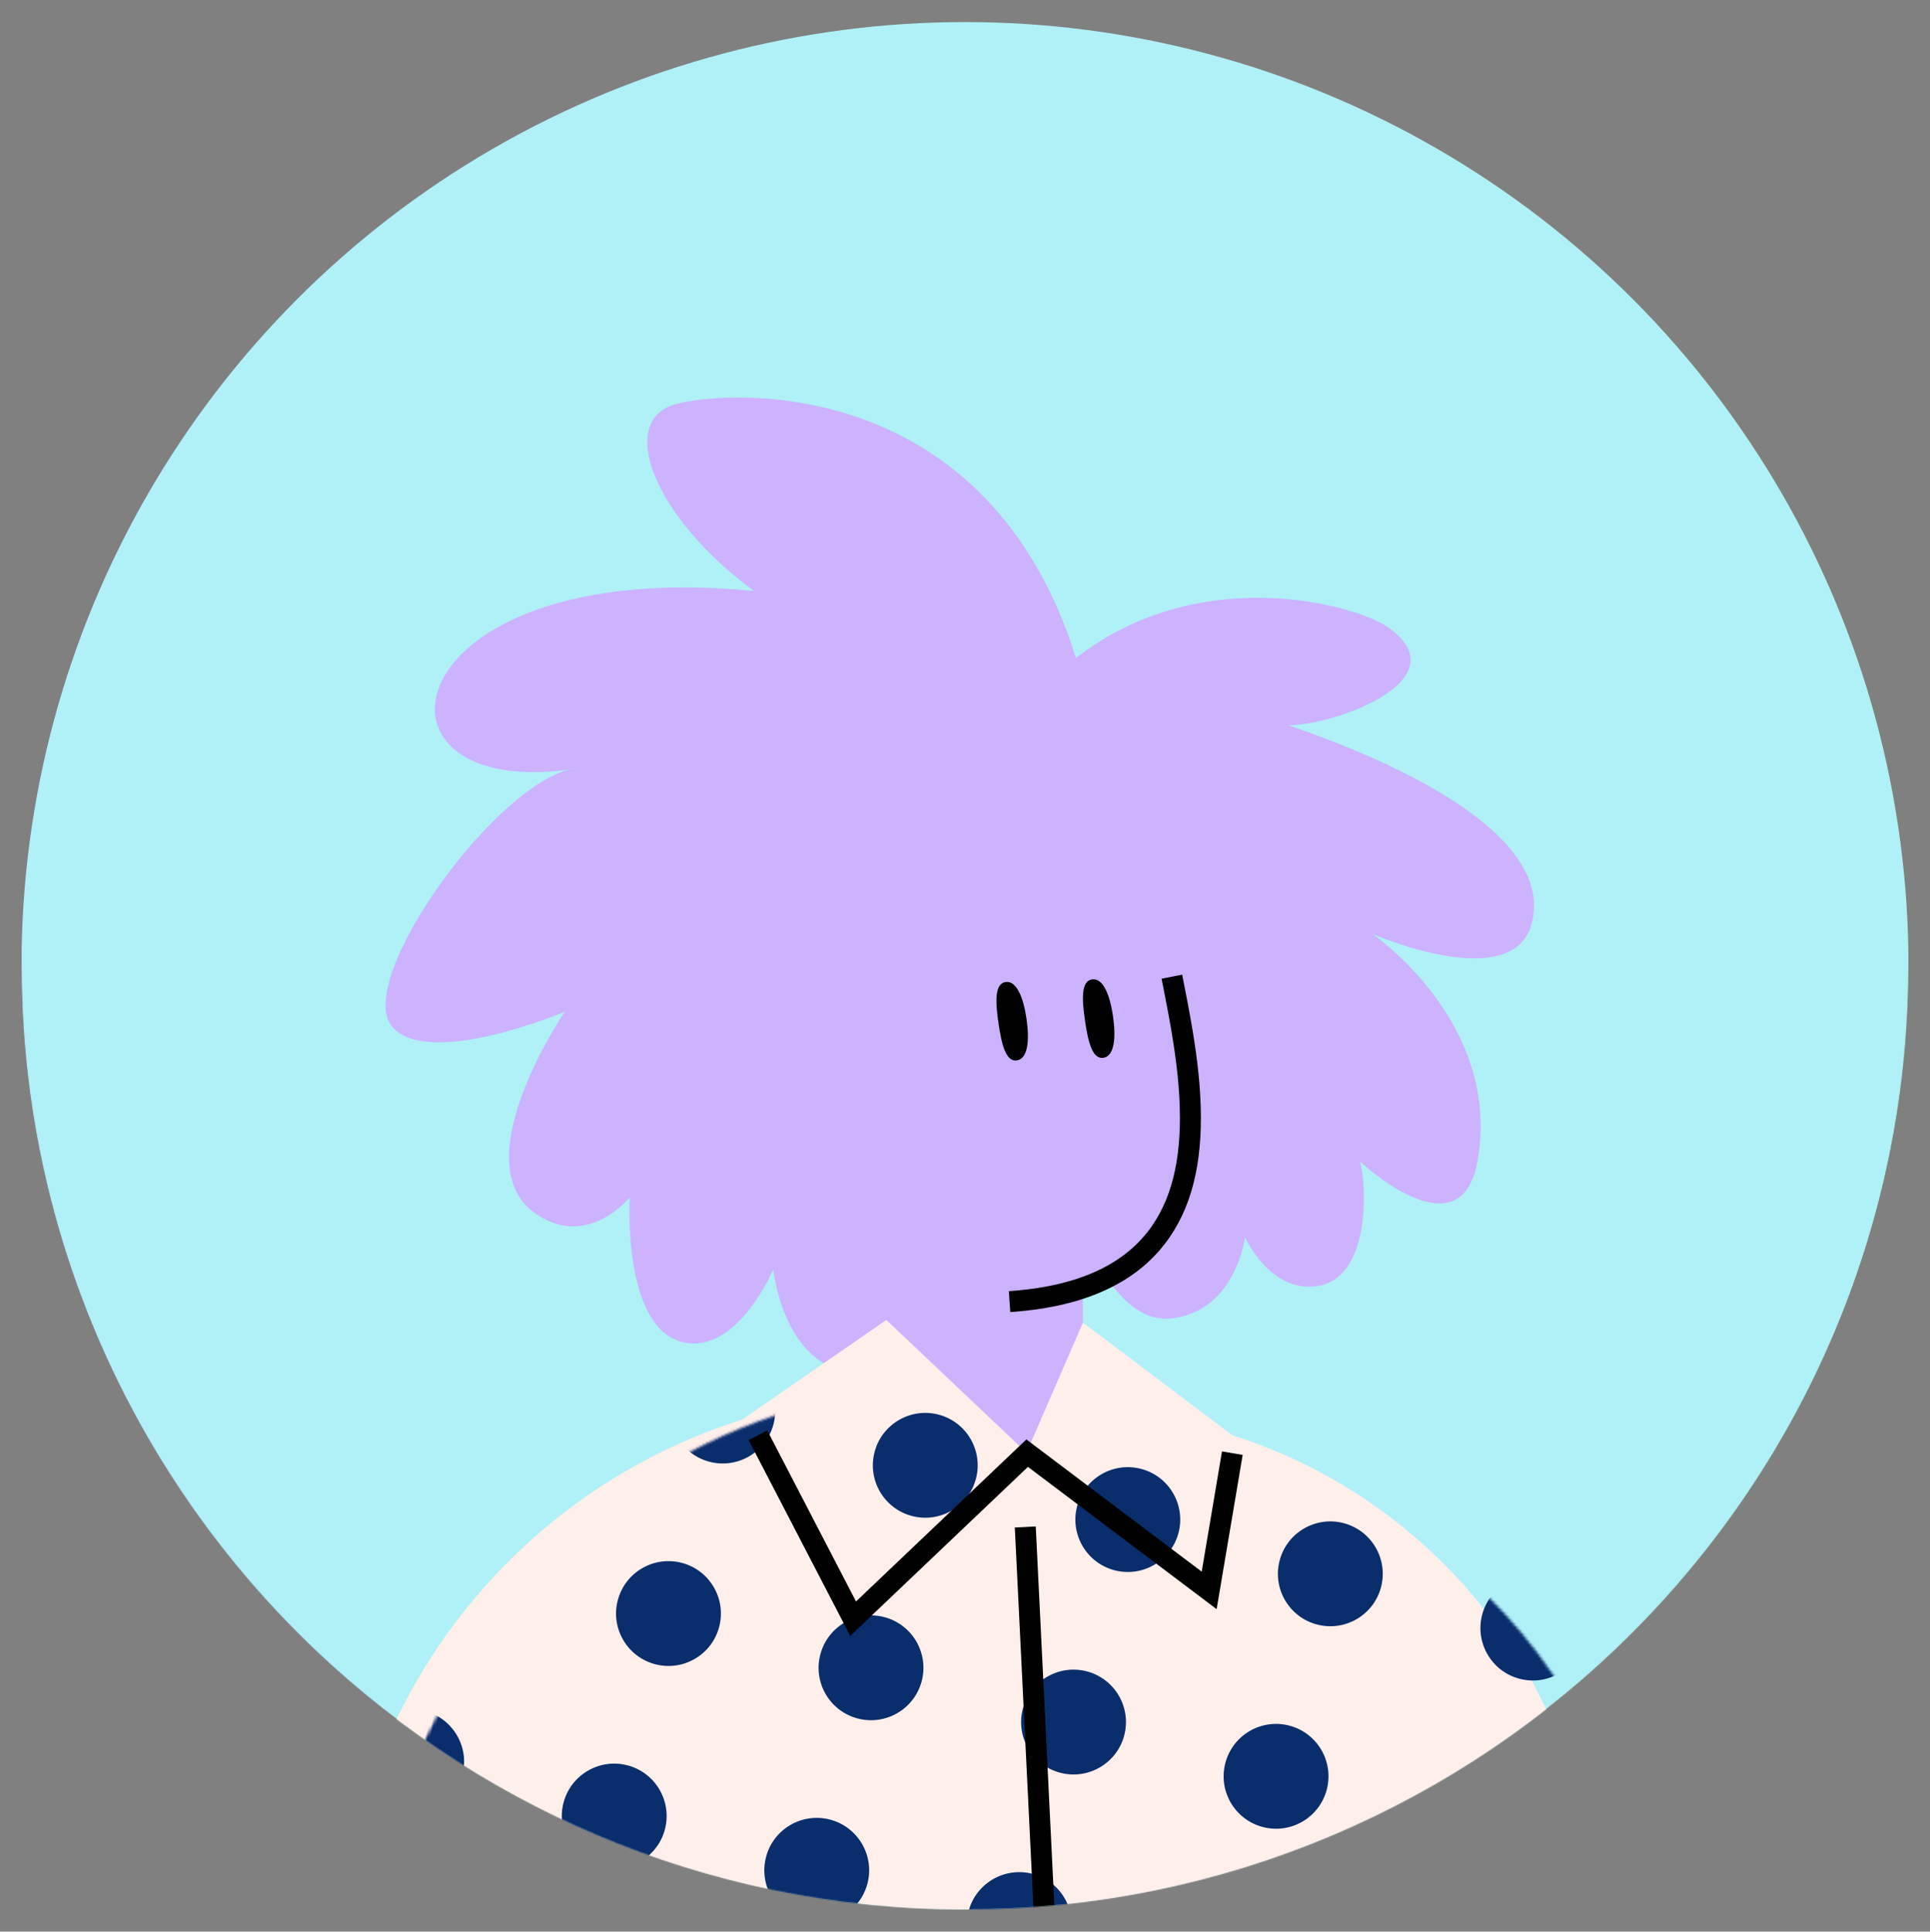 <svg viewBox="131.5 78.947 1841 1842.105" xmlns="http://www.w3.org/2000/svg" xmlns:xlink="http://www.w3.org/1999/xlink" overflow="visible">
    <rect x="131.5" y="78.947" width="1841" height="1842.105" fill="#808080" stroke="none"/>
    <defs>
        <path d="M0,0 L1800,0 L1800,1000 C1800,1497.056 1397.056,1900 900,1900 C402.944,1900 6.08718376e-14,1497.056 0,1000 L0,0 L0,0 Z" id="masterspot-illustrationavatar-path-1"/>
        <path d="M865,2.499 L1007.5,109.969 C1138.328,151.439 1246.24,245.064 1305.752,368.733 L1435,637.318 L1435,637.318 L1542.5,397.386 L1730,482.362 L1504.208,1013.02 C1486.909,1053.675 1439.928,1072.61 1399.273,1055.311 C1384.498,1049.025 1371.958,1038.438 1363.281,1024.928 L1162.5,712.296 L1162.5,712.296 C1210.833,970.556 1236.667,1136.342 1240,1209.654 C1243.333,1282.967 1219.167,1324.622 1167.5,1334.619 L122.25,1334.619 C67.022,1334.619 22.25,1289.847 22.25,1234.619 C22.25,1227.961 22.915,1221.32 24.235,1214.795 L204.68,322.629 C220.337,245.222 276.283,182.145 351.267,157.359 L540,94.973 L540,94.973 L677.5,0 L811.143,126.556 L865,2.499 Z" id="masterspot-illustrationavatar-path-3"/>
    </defs>
    <g id="Master/Spot Illustration/Avatar" stroke="none" stroke-width="1" fill="none" fill-rule="evenodd">
        <g id="Character" transform="translate(152, 0)">
            <mask id="masterspot-illustrationavatar-mask-2" fill="#fff">
                <use xlink:href="#masterspot-illustrationavatar-path-1"/>
            </mask>
            <g id="Mask"/>
            <circle id="Oval" fill="#B0F0F7" mask="url(#masterspot-illustrationavatar-mask-2)" cx="900" cy="1000" r="900"/>
            <g mask="url(#masterspot-illustrationavatar-mask-2)">
                <g transform="translate(-740, -1826) scale(2.5 2.499)" id="Master/Character/Bust">
                    <defs>
                        <path d="M346,1 L403,44 C455.331,60.593 498.493,98.048 522.293,147.519 L574,255 L574,255 L617,159 L692,193 L638.025,319.888 C620.731,360.545 573.752,379.484 533.094,362.19 C518.031,355.782 505.296,344.908 496.607,331.035 L454,263 L454,263 L473.567,500.595 C474.507,512.019 472.595,523.498 468,534 L468,534 L468,534 L122.244,534 C67.015,534 22.244,489.228 22.244,434 C22.244,427.344 22.908,420.705 24.227,414.181 L66.688,204.183 C82.34,126.777 138.279,63.698 213.26,38.906 L216,38 L216,38 L271,0 L324.457,50.637 L346,1 Z" id="mastercharacterbust-path-1"/>
                    </defs>
                    <g id="Master/Character/Bust" stroke="none" stroke-width="1" fill="none" fill-rule="evenodd">
                        <g id="Head" transform="translate(561, 1072)" fill="#ccb2ff">
                            <path d="M173.493,66.499 C182.106,110.758 197.903,184.72 112,190.645 C47.349,195.103 34.122,133.336 28,98.645 C19,47.645 36,13.645 84,2.645 C149.358,-12.334 168.339,40.016 173.493,66.499"/>
                            <path d="M140,217 L140,172 L66,172 L64,214 L-6.39488462e-13,246.645 L37.2,279.967 C78.318,316.8 141.503,313.347 178.363,272.253 L201.333,246.645 L140,217 Z" id="Neck"/>
                        </g>
                        <g id="Hair" transform="translate(404, 878) scale(1 1)">
                            <g id="Hair/Dreadlocks" stroke="none" stroke-width="1" fill="none" fill-rule="evenodd">
                                <path d="M178.86,368.635 C178.86,368.635 165.393,400.659 145.005,396.616 C121.003,391.856 124.111,341.177 124.111,341.177 C124.111,341.177 108.177,361.093 88.346,347.572 C59.938,328.202 99.285,270.383 99.285,270.383 C99.285,270.383 47.095,292.387 33.369,275.98 C18.382,258.065 76.011,178.506 105.12,177.342 C16.63,192.479 30.923,96.075 171.487,109.811 C133.393,81.867 118.33,44.135 142.379,38.314 C166.427,32.492 261.246,29.472 294.338,135.426 C341.724,98.514 401.383,115.019 413.643,123.827 C441.133,143.576 393.484,161.041 375.393,161.041 C432.983,180.835 469.077,205.286 469.077,229.737 C469.077,267.783 407.368,240.624 407.368,240.624 C407.368,240.624 457.195,274.6 447.488,327.619 C440.927,363.458 402.734,327.555 402.734,327.555 C405.172,335.786 407.255,373.227 385.245,375.219 C367.78,376.8 358.836,356.355 358.836,356.355 C358.836,356.355 355.487,384.088 331.377,387.365 C310.644,390.184 299.09,358.039 299.09,358.039 L271.448,363.458 C271.448,363.458 234.738,412.062 208.485,408.206 C182.232,404.35 178.86,368.635 178.86,368.635" id="Hair" fill="#ccb2ff"/>
                            </g>
                        </g>
                        <g id="Face" transform="translate(593, 1122) scale(1 1)" fill="#000">
                            <g id="Face/Normal" stroke="none" stroke-width="1" fill="none" fill-rule="evenodd">
                                <path d="M138.007,13.77 L145.857,12.23 L147.549,20.88 L148.018,23.34 C150.609,37.064 152.103,47.442 152.719,57.821 L152.762,58.562 C153.984,80.661 150.61,98.596 141.031,112.508 C129.646,129.044 110.034,138.786 81.151,140.928 L80.273,140.991 L79.727,133.009 C106.811,131.157 124.441,122.498 134.442,107.972 C142.847,95.764 145.907,79.496 144.774,59.004 L144.689,57.579 C144.071,47.832 142.628,37.909 140.153,24.804 L139.313,20.428 L138.007,13.77 Z" id="Stroke-9" fill="#000" fill-rule="nonzero"/>
                                <path d="M86.472,29.11 C87.672,37.37 86.979,44.321 82.81,44.958 C78.641,45.594 76.976,39.004 75.777,30.743 C74.578,22.483 74.291,15.681 78.467,15.044 C82.644,14.405 85.273,20.849 86.472,29.11" id="Eye-L" fill="#000"/>
                                <path d="M119.472,28.11 C120.672,36.37 119.979,43.321 115.81,43.957 C111.641,44.595 109.976,38.003 108.777,29.743 C107.578,21.482 107.291,14.682 111.467,14.043 C115.644,13.406 118.273,19.849 119.472,28.11" id="Eye-R" fill="#000"/>
                            </g>
                        </g>
                        <g id="Upper Body Bust" transform="translate(100, 1160) scale(1 1)">
                            <defs>
                                <path d="M346,1 L403,44 C455.331,60.593 498.493,98.048 522.293,147.519 L574,255 L574,255 L617,159 L692,193 L637.21,321.804 C619.916,362.461 572.937,381.4 532.279,364.106 C517.499,357.818 504.953,347.227 496.275,333.711 L465,285 L465,285 C484.333,388.333 494.667,454.667 496,484 C497.333,513.333 487.667,530 467,534 L122.244,534 C67.015,534 22.244,489.228 22.244,434 C22.244,427.344 22.908,420.705 24.227,414.181 L66.688,204.183 C82.34,126.777 138.279,63.698 213.26,38.906 L216,38 L216,38 L271,0 L324.457,50.637 L346,1 Z" id="upper-body-bustdotted-shirt-path-1"/>
                            </defs>
                            <g id="Upper Body Bust/Dotted Shirt" stroke="none" stroke-width="1" fill="none" fill-rule="evenodd">
                                <g id="Shirt" transform="translate(255, 106)">
                                    <mask id="upper-body-bustdotted-shirt-mask-2" fill="#fff">
                                        <use xlink:href="#upper-body-bustdotted-shirt-path-1"/>
                                    </mask>
                                    <use id="Mask" fill="#FFEFEB" xlink:href="#upper-body-bustdotted-shirt-path-1"/>
                                    <path d="M-19,528 C-7.954,528 1,536.954 1,548 C1,559.046 -7.954,568 -19,568 C-30.046,568 -39,559.046 -39,548 C-39,536.954 -30.046,528 -19,528 Z M61,528 C72.046,528 81,536.954 81,548 C81,559.046 72.046,568 61,568 C49.954,568 41,559.046 41,548 C41,536.954 49.954,528 61,528 Z M141,528 C152.046,528 161,536.954 161,548 C161,559.046 152.046,568 141,568 C129.954,568 121,559.046 121,548 C121,536.954 129.954,528 141,528 Z M221,528 C232.046,528 241,536.954 241,548 C241,559.046 232.046,568 221,568 C209.954,568 201,559.046 201,548 C201,536.954 209.954,528 221,528 Z M301,528 C312.046,528 321,536.954 321,548 C321,559.046 312.046,568 301,568 C289.954,568 281,559.046 281,548 C281,536.954 289.954,528 301,528 Z M381,528 C392.046,528 401,536.954 401,548 C401,559.046 392.046,568 381,568 C369.954,568 361,559.046 361,548 C361,536.954 369.954,528 381,528 Z M461,528 C472.046,528 481,536.954 481,548 C481,559.046 472.046,568 461,568 C449.954,568 441,559.046 441,548 C441,536.954 449.954,528 461,528 Z M541,528 C552.046,528 561,536.954 561,548 C561,559.046 552.046,568 541,568 C529.954,568 521,559.046 521,548 C521,536.954 529.954,528 541,528 Z M621,528 C632.046,528 641,536.954 641,548 C641,559.046 632.046,568 621,568 C609.954,568 601,559.046 601,548 C601,536.954 609.954,528 621,528 Z M-19,448 C-7.954,448 1,456.954 1,468 C1,479.046 -7.954,488 -19,488 C-30.046,488 -39,479.046 -39,468 C-39,456.954 -30.046,448 -19,448 Z M61,448 C72.046,448 81,456.954 81,468 C81,479.046 72.046,488 61,488 C49.954,488 41,479.046 41,468 C41,456.954 49.954,448 61,448 Z M141,448 C152.046,448 161,456.954 161,468 C161,479.046 152.046,488 141,488 C129.954,488 121,479.046 121,468 C121,456.954 129.954,448 141,448 Z M221,448 C232.046,448 241,456.954 241,468 C241,479.046 232.046,488 221,488 C209.954,488 201,479.046 201,468 C201,456.954 209.954,448 221,448 Z M301,448 C312.046,448 321,456.954 321,468 C321,479.046 312.046,488 301,488 C289.954,488 281,479.046 281,468 C281,456.954 289.954,448 301,448 Z M381,448 C392.046,448 401,456.954 401,468 C401,479.046 392.046,488 381,488 C369.954,488 361,479.046 361,468 C361,456.954 369.954,448 381,448 Z M461,448 C472.046,448 481,456.954 481,468 C481,479.046 472.046,488 461,488 C449.954,488 441,479.046 441,468 C441,456.954 449.954,448 461,448 Z M541,448 C552.046,448 561,456.954 561,468 C561,479.046 552.046,488 541,488 C529.954,488 521,479.046 521,468 C521,456.954 529.954,448 541,448 Z M621,448 C632.046,448 641,456.954 641,468 C641,479.046 632.046,488 621,488 C609.954,488 601,479.046 601,468 C601,456.954 609.954,448 621,448 Z M-19,368 C-7.954,368 1,376.954 1,388 C1,399.046 -7.954,408 -19,408 C-30.046,408 -39,399.046 -39,388 C-39,376.954 -30.046,368 -19,368 Z M61,368 C72.046,368 81,376.954 81,388 C81,399.046 72.046,408 61,408 C49.954,408 41,399.046 41,388 C41,376.954 49.954,368 61,368 Z M141,368 C152.046,368 161,376.954 161,388 C161,399.046 152.046,408 141,408 C129.954,408 121,399.046 121,388 C121,376.954 129.954,368 141,368 Z M221,368 C232.046,368 241,376.954 241,388 C241,399.046 232.046,408 221,408 C209.954,408 201,399.046 201,388 C201,376.954 209.954,368 221,368 Z M301,368 C312.046,368 321,376.954 321,388 C321,399.046 312.046,408 301,408 C289.954,408 281,399.046 281,388 C281,376.954 289.954,368 301,368 Z M381,368 C392.046,368 401,376.954 401,388 C401,399.046 392.046,408 381,408 C369.954,408 361,399.046 361,388 C361,376.954 369.954,368 381,368 Z M461,368 C472.046,368 481,376.954 481,388 C481,399.046 472.046,408 461,408 C449.954,408 441,399.046 441,388 C441,376.954 449.954,368 461,368 Z M541,368 C552.046,368 561,376.954 561,388 C561,399.046 552.046,408 541,408 C529.954,408 521,399.046 521,388 C521,376.954 529.954,368 541,368 Z M621,368 C632.046,368 641,376.954 641,388 C641,399.046 632.046,408 621,408 C609.954,408 601,399.046 601,388 C601,376.954 609.954,368 621,368 Z M-19,288 C-7.954,288 1,296.954 1,308 C1,319.046 -7.954,328 -19,328 C-30.046,328 -39,319.046 -39,308 C-39,296.954 -30.046,288 -19,288 Z M61,288 C72.046,288 81,296.954 81,308 C81,319.046 72.046,328 61,328 C49.954,328 41,319.046 41,308 C41,296.954 49.954,288 61,288 Z M141,288 C152.046,288 161,296.954 161,308 C161,319.046 152.046,328 141,328 C129.954,328 121,319.046 121,308 C121,296.954 129.954,288 141,288 Z M221,288 C232.046,288 241,296.954 241,308 C241,319.046 232.046,328 221,328 C209.954,328 201,319.046 201,308 C201,296.954 209.954,288 221,288 Z M301,288 C312.046,288 321,296.954 321,308 C321,319.046 312.046,328 301,328 C289.954,328 281,319.046 281,308 C281,296.954 289.954,288 301,288 Z M381,288 C392.046,288 401,296.954 401,308 C401,319.046 392.046,328 381,328 C369.954,328 361,319.046 361,308 C361,296.954 369.954,288 381,288 Z M461,288 C472.046,288 481,296.954 481,308 C481,319.046 472.046,328 461,328 C449.954,328 441,319.046 441,308 C441,296.954 449.954,288 461,288 Z M541,288 C552.046,288 561,296.954 561,308 C561,319.046 552.046,328 541,328 C529.954,328 521,319.046 521,308 C521,296.954 529.954,288 541,288 Z M621,288 C632.046,288 641,296.954 641,308 C641,319.046 632.046,328 621,328 C609.954,328 601,319.046 601,308 C601,296.954 609.954,288 621,288 Z M-19,208 C-7.954,208 1,216.954 1,228 C1,239.046 -7.954,248 -19,248 C-30.046,248 -39,239.046 -39,228 C-39,216.954 -30.046,208 -19,208 Z M61,208 C72.046,208 81,216.954 81,228 C81,239.046 72.046,248 61,248 C49.954,248 41,239.046 41,228 C41,216.954 49.954,208 61,208 Z M141,208 C152.046,208 161,216.954 161,228 C161,239.046 152.046,248 141,248 C129.954,248 121,239.046 121,228 C121,216.954 129.954,208 141,208 Z M221,208 C232.046,208 241,216.954 241,228 C241,239.046 232.046,248 221,248 C209.954,248 201,239.046 201,228 C201,216.954 209.954,208 221,208 Z M301,208 C312.046,208 321,216.954 321,228 C321,239.046 312.046,248 301,248 C289.954,248 281,239.046 281,228 C281,216.954 289.954,208 301,208 Z M381,208 C392.046,208 401,216.954 401,228 C401,239.046 392.046,248 381,248 C369.954,248 361,239.046 361,228 C361,216.954 369.954,208 381,208 Z M461,208 C472.046,208 481,216.954 481,228 C481,239.046 472.046,248 461,248 C449.954,248 441,239.046 441,228 C441,216.954 449.954,208 461,208 Z M541,208 C552.046,208 561,216.954 561,228 C561,239.046 552.046,248 541,248 C529.954,248 521,239.046 521,228 C521,216.954 529.954,208 541,208 Z M621,208 C632.046,208 641,216.954 641,228 C641,239.046 632.046,248 621,248 C609.954,248 601,239.046 601,228 C601,216.954 609.954,208 621,208 Z M-19,128 C-7.954,128 1,136.954 1,148 C1,159.046 -7.954,168 -19,168 C-30.046,168 -39,159.046 -39,148 C-39,136.954 -30.046,128 -19,128 Z M61,128 C72.046,128 81,136.954 81,148 C81,159.046 72.046,168 61,168 C49.954,168 41,159.046 41,148 C41,136.954 49.954,128 61,128 Z M141,128 C152.046,128 161,136.954 161,148 C161,159.046 152.046,168 141,168 C129.954,168 121,159.046 121,148 C121,136.954 129.954,128 141,128 Z M221,128 C232.046,128 241,136.954 241,148 C241,159.046 232.046,168 221,168 C209.954,168 201,159.046 201,148 C201,136.954 209.954,128 221,128 Z M301,128 C312.046,128 321,136.954 321,148 C321,159.046 312.046,168 301,168 C289.954,168 281,159.046 281,148 C281,136.954 289.954,128 301,128 Z M381,128 C392.046,128 401,136.954 401,148 C401,159.046 392.046,168 381,168 C369.954,168 361,159.046 361,148 C361,136.954 369.954,128 381,128 Z M461,128 C472.046,128 481,136.954 481,148 C481,159.046 472.046,168 461,168 C449.954,168 441,159.046 441,148 C441,136.954 449.954,128 461,128 Z M541,128 C552.046,128 561,136.954 561,148 C561,159.046 552.046,168 541,168 C529.954,168 521,159.046 521,148 C521,136.954 529.954,128 541,128 Z M621,128 C632.046,128 641,136.954 641,148 C641,159.046 632.046,168 621,168 C609.954,168 601,159.046 601,148 C601,136.954 609.954,128 621,128 Z M-19,48 C-7.954,48 1,56.954 1,68 C1,79.046 -7.954,88 -19,88 C-30.046,88 -39,79.046 -39,68 C-39,56.954 -30.046,48 -19,48 Z M61,48 C72.046,48 81,56.954 81,68 C81,79.046 72.046,88 61,88 C49.954,88 41,79.046 41,68 C41,56.954 49.954,48 61,48 Z M141,48 C152.046,48 161,56.954 161,68 C161,79.046 152.046,88 141,88 C129.954,88 121,79.046 121,68 C121,56.954 129.954,48 141,48 Z M221,48 C232.046,48 241,56.954 241,68 C241,79.046 232.046,88 221,88 C209.954,88 201,79.046 201,68 C201,56.954 209.954,48 221,48 Z M301,48 C312.046,48 321,56.954 321,68 C321,79.046 312.046,88 301,88 C289.954,88 281,79.046 281,68 C281,56.954 289.954,48 301,48 Z M381,48 C392.046,48 401,56.954 401,68 C401,79.046 392.046,88 381,88 C369.954,88 361,79.046 361,68 C361,56.954 369.954,48 381,48 Z M461,48 C472.046,48 481,56.954 481,68 C481,79.046 472.046,88 461,88 C449.954,88 441,79.046 441,68 C441,56.954 449.954,48 461,48 Z M541,48 C552.046,48 561,56.954 561,68 C561,79.046 552.046,88 541,88 C529.954,88 521,79.046 521,68 C521,56.954 529.954,48 541,48 Z M621,48 C632.046,48 641,56.954 641,68 C641,79.046 632.046,88 621,88 C609.954,88 601,79.046 601,68 C601,56.954 609.954,48 621,48 Z" id="Combined-Shape" fill="#0A2D6C" mask="url(#upper-body-bustdotted-shirt-mask-2)" transform="translate(301, 308) rotate(15) translate(-301, -308)"/>
                                </g>
                                <path d="M1043.776,171.88 C1044.67,168.677 1042.807,165.355 1039.605,164.435 C1036.524,163.551 1033.284,165.209 1032.207,168.221 L1022.677,194.849 L1028.284,164.784 C1028.933,161.302 1026.648,157.949 1023.165,157.271 C1019.59,156.575 1016.145,158.959 1015.546,162.543 L1010.824,190.817 L1012.776,162.202 C1013.005,158.847 1010.339,156 1006.969,156 C1004.081,156 1001.629,158.111 1001.208,160.961 L997.354,187.054 L997.778,164.935 C997.833,162.058 995.558,159.671 992.675,159.582 C989.953,159.497 987.615,161.495 987.282,164.192 L985.056,182.207 L935.315,189.938 C914.833,193.122 897.438,206.605 889.284,225.618 L876,263 L941.15,295 L959.192,254 L1017.97,225.682 C1025.932,221.799 1031.849,214.701 1034.221,206.181 L1043.776,171.88 Z" id="Hand-Color" fill="#ccb2ff"/>
                                <path d="M582.995,184.804 L604.538,624.109 L596.548,624.501 L575.005,185.196 L582.995,184.804 Z M480.551,148.158 L514.419,213.433 L579.421,151.598 L646.309,202.048 L654.056,156.168 L661.944,157.5 L652.006,216.365 L580.02,162.069 L512.221,226.567 L473.449,151.842 L480.551,148.158 Z" id="Combined-Shape" fill="#000" fill-rule="nonzero"/>
                                <path d="M500.483,550 L601.025,572.523 L610.861,564.652 C623.634,554.432 642.358,557.035 651.869,570.351 L670.152,595.951 C674.332,601.804 673.869,609.785 669.039,615.115 L657.992,627.305 C651.528,634.439 642.129,640 632.508,640 L498,640 L500.483,550 Z" id="Hand-Color" fill="#ccb2ff"/>
                                <polygon id="Stroke-103" fill="#000" fill-rule="nonzero" points="420.017 314.101 427.918 315.355 394.918 523.355 387.017 522.101"/>
                                <polygon id="Stroke-105" fill="#000" fill-rule="nonzero" points="375.607 512.728 489.607 545.728 487.383 553.413 373.383 520.413"/>
                                <polygon id="Stroke-107" fill="#000" fill-rule="nonzero" points="636.354 595.346 641.654 589.354 673.646 617.654 668.346 623.646"/>
                                <polygon id="Stroke-109" fill="#000" fill-rule="nonzero" points="623.86 621.362 626.638 613.86 661.14 626.638 658.362 634.14"/>
                                <polygon id="Stroke-111" fill="#000" fill-rule="nonzero" points="712.966 313.479 735.966 488.479 728.034 489.521 705.034 314.521"/>
                                <path d="M480,640 L517.507,640 L523.978,555.006 C524.27,551.059 521.578,547.516 517.702,546.745 L489.561,541.152 C484.725,540.191 480.219,543.896 480.219,548.834 L480,640 Z" id="Fill-113" fill="#0A2D6C"/>
                                <path d="M869.777,280.75 L941.613,313.279 C945.941,315.239 951.007,313.05 952.575,308.543 L958.543,291.405 C959.883,287.556 958.191,283.302 954.582,281.449 L885.35,245.893 C881.175,243.749 876.07,245.609 874.227,249.946 L865.655,270.111 C863.919,274.195 865.751,278.928 869.777,280.75" id="Fill-115" fill="#0A2D6C"/>
                            </g>
                        </g>
                    </g>
                </g>
            </g>
        </g>
    </g>
</svg>

